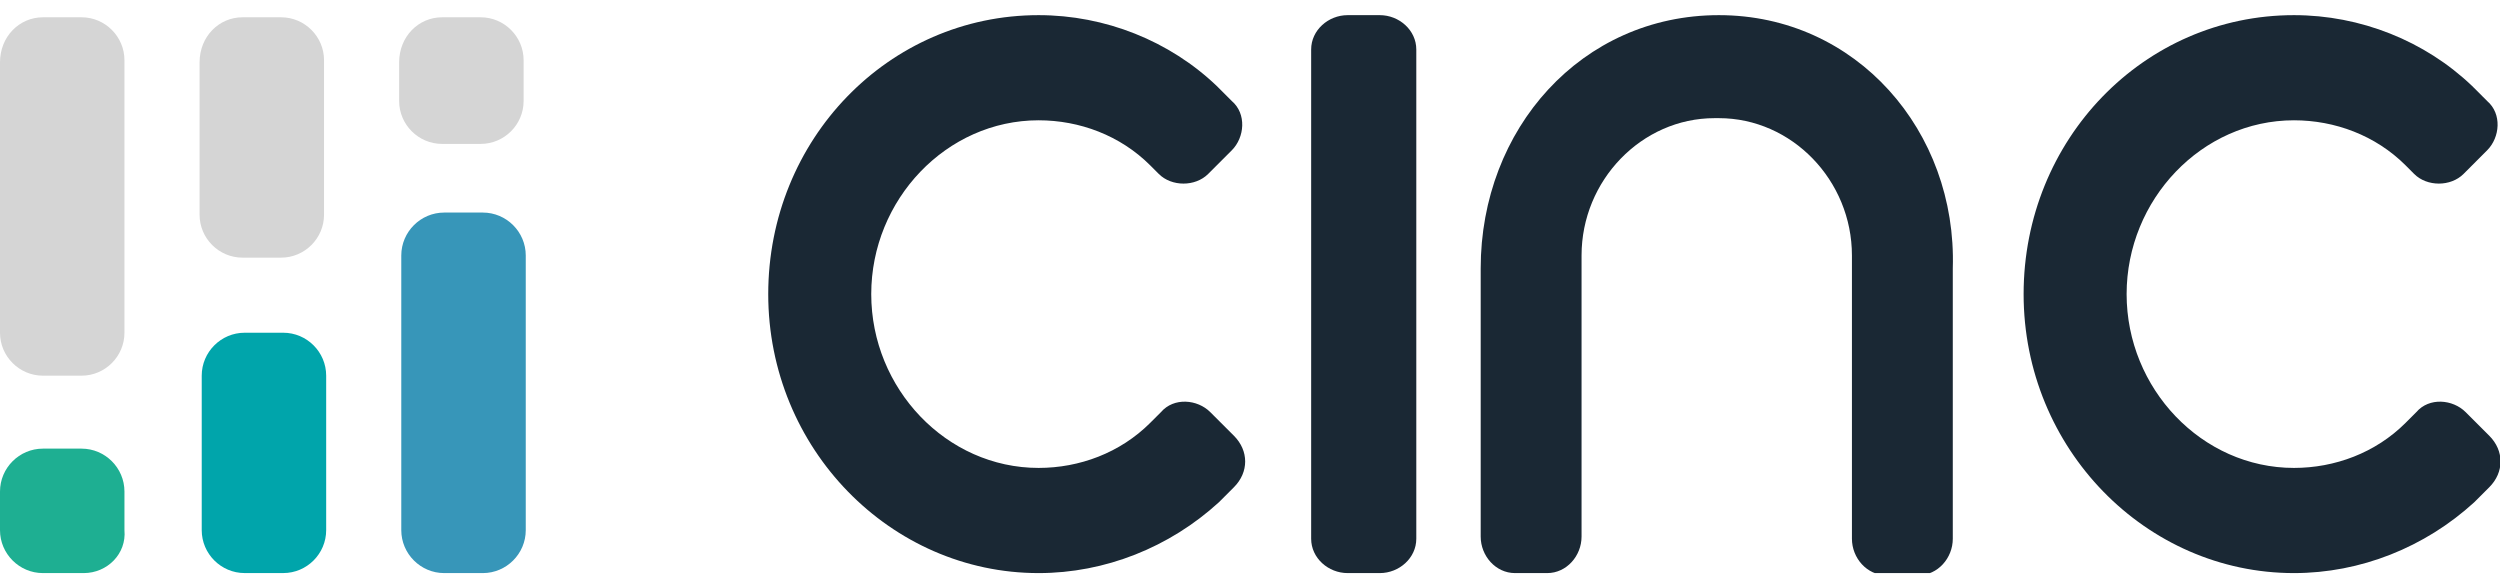 <svg width="119" height="28" viewBox="0 0 119 28" fill="none" xmlns="http://www.w3.org/2000/svg">
<g clip-path="url(#clip0)">
<path d="M58.734 20.741L57.61 19.618C56.998 19.005 55.874 18.903 55.261 19.618C55.261 19.618 55.057 19.822 54.75 20.128C53.32 21.558 51.38 22.273 49.439 22.273C45.046 22.273 41.471 18.494 41.471 14C41.471 9.505 45.046 5.726 49.439 5.726C51.38 5.726 53.32 6.441 54.75 7.871L55.159 8.28C55.772 8.892 56.895 8.892 57.508 8.28L58.632 7.156C59.245 6.543 59.347 5.419 58.632 4.807L57.917 4.092C55.67 1.946 52.605 0.721 49.439 0.721C42.288 0.721 36.568 6.645 36.568 14C36.568 21.354 42.391 27.279 49.439 27.279C52.605 27.279 55.67 26.053 58.019 23.908L58.734 23.193C59.449 22.478 59.449 21.456 58.734 20.741Z" fill="#1A2834"/>
<path d="M81.819 0.721C75.282 0.721 70.481 6.134 70.481 12.774V25.542C70.481 26.462 71.196 27.279 72.115 27.279H73.647C74.567 27.279 75.282 26.462 75.282 25.542V12.161C75.282 8.586 78.142 5.624 81.615 5.624H81.717H81.819C85.292 5.624 88.152 8.586 88.152 12.161V25.644C88.152 26.564 88.867 27.381 89.786 27.381H91.319C92.238 27.381 92.953 26.564 92.953 25.644V12.774C93.157 6.237 88.356 0.721 81.819 0.721Z" fill="#1A2834"/>
<path d="M67.416 12.672V2.355C67.416 1.436 66.599 0.721 65.68 0.721H64.148C63.228 0.721 62.411 1.436 62.411 2.355V17.677V25.644C62.411 26.564 63.228 27.279 64.148 27.279H65.68C66.599 27.279 67.416 26.564 67.416 25.644V12.672Z" fill="#1A2834"/>
<path d="M118.489 20.741L117.366 19.618C116.753 19.005 115.629 18.903 115.016 19.618C115.016 19.618 114.812 19.822 114.506 20.128C113.076 21.558 111.135 22.273 109.194 22.273C104.802 22.273 101.227 18.494 101.227 14C101.227 9.505 104.802 5.726 109.194 5.726C111.135 5.726 113.076 6.441 114.506 7.871L114.914 8.28C115.527 8.892 116.651 8.892 117.264 8.28L118.387 7.156C119 6.543 119.102 5.419 118.387 4.807L117.672 4.092C115.425 1.946 112.361 0.721 109.194 0.721C102.044 0.721 96.324 6.645 96.324 14C96.324 21.354 102.146 27.279 109.194 27.279C112.361 27.279 115.425 26.053 117.774 23.908L118.489 23.193C119.204 22.478 119.204 21.456 118.489 20.741Z" fill="#1A2834"/>
<path d="M22.983 27.279H21.144C20.021 27.279 19.101 26.359 19.101 25.236V12.161C19.101 11.037 20.021 10.118 21.144 10.118H22.983C24.106 10.118 25.026 11.037 25.026 12.161V25.236C25.026 26.359 24.106 27.279 22.983 27.279Z" fill="#3796B9"/>
<path d="M13.483 27.278H11.645C10.521 27.278 9.602 26.359 9.602 25.235V17.881C9.602 16.757 10.521 15.838 11.645 15.838H13.483C14.607 15.838 15.526 16.757 15.526 17.881V25.235C15.526 26.359 14.607 27.278 13.483 27.278Z" fill="#00A5AB"/>
<path d="M3.984 27.279H2.043C0.919 27.279 0 26.36 0 25.236V23.397C0 22.274 0.919 21.355 2.043 21.355H3.882C5.005 21.355 5.924 22.274 5.924 23.397V25.236C6.027 26.36 5.107 27.279 3.984 27.279Z" fill="#1EAF92"/>
<path d="M2.043 0.823H3.882C5.005 0.823 5.924 1.743 5.924 2.866V15.839C5.924 16.962 5.005 17.882 3.882 17.882H2.043C0.919 17.882 0 16.962 0 15.839V2.968C0 1.743 0.919 0.823 2.043 0.823Z" fill="#D5D5D5"/>
<path d="M11.543 0.823H13.381C14.505 0.823 15.424 1.743 15.424 2.866V10.221C15.424 11.344 14.505 12.264 13.381 12.264H11.543C10.419 12.264 9.5 11.344 9.5 10.221V2.968C9.5 1.743 10.419 0.823 11.543 0.823Z" fill="#D5D5D5"/>
<path d="M21.042 0.823H22.881C24.004 0.823 24.924 1.743 24.924 2.866V4.807C24.924 5.931 24.004 6.85 22.881 6.85H21.042C19.919 6.85 18.999 5.931 18.999 4.807V2.968C18.999 1.743 19.919 0.823 21.042 0.823Z" fill="#D5D5D5"/>
</g>
<defs>
<clipPath id="clip0">
<rect width="119" height="26.558" fill="white" transform="translate(0 0.721)"/>
</clipPath>
</defs>
</svg>
